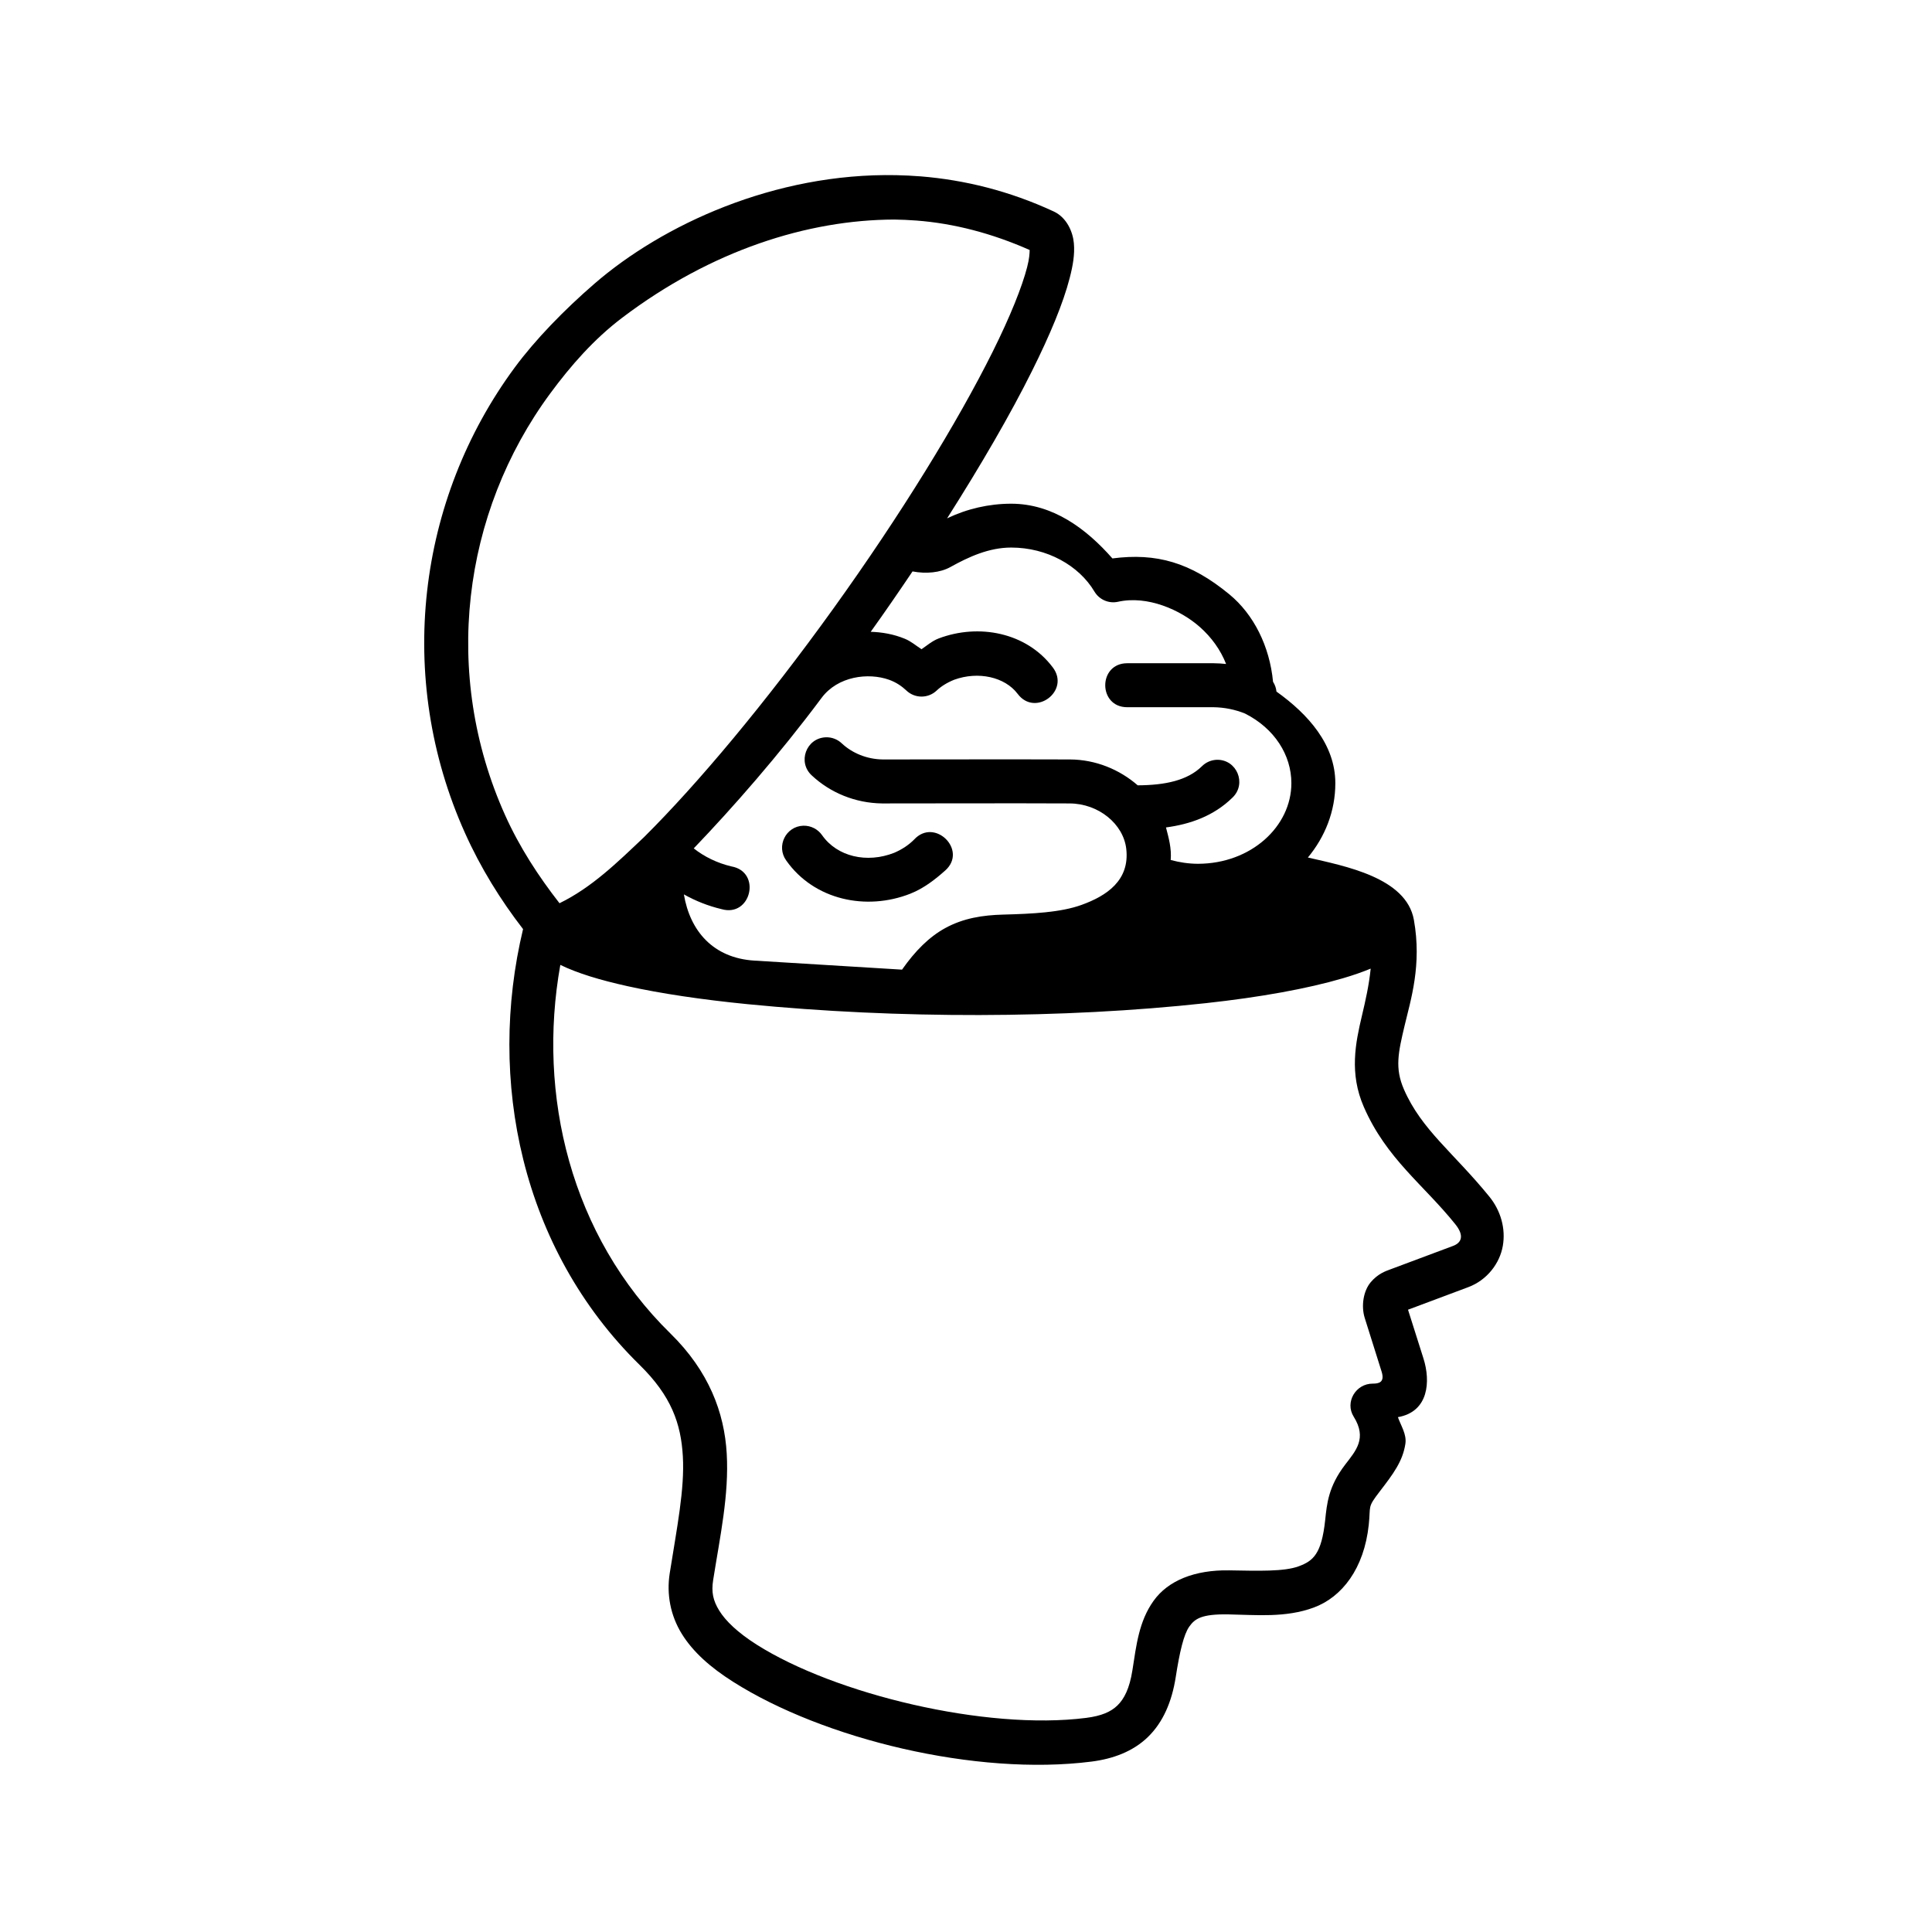 <?xml version="1.0" encoding="UTF-8"?>
<!-- Uploaded to: ICON Repo, www.svgrepo.com, Generator: ICON Repo Mixer Tools -->
<svg fill="#000000" width="800px" height="800px" version="1.1" viewBox="144 144 512 512" xmlns="http://www.w3.org/2000/svg">
 <g fill-rule="evenodd">
  <path d="m381.53 190.42c-32.301-0.648-62.008 13.188-80 28.766-8.055 6.977-15.645 14.797-21.082 22.152-25.918 35.082-31.73 82.242-13.215 123.43 4.152 9.242 9.406 17.723 15.383 25.453-9.551 39.84-0.559 84.652 30.898 115.5 8.379 8.219 10.949 15.508 11.449 24.215 0.5 8.711-1.574 18.938-3.477 30.984-0.879 5.555 0.195 11.203 3.18 16.039 2.988 4.836 7.602 8.918 13.602 12.723 23.965 15.215 64.441 25.047 95 21.156 5.664-0.723 10.965-2.648 14.957-6.527 3.992-3.879 6.336-9.324 7.356-15.863 1.035-6.644 2.117-11.312 3.598-13.395 1.477-2.078 3.254-3.348 10.367-3.223 7.332 0.129 15.133 0.945 22.609-1.812 7.481-2.758 13.352-10.324 14.582-21.945 0.555-5.199-0.465-4.43 2.926-8.844 3.516-4.574 6.078-7.953 6.777-12.605 0.379-2.523-1.164-4.746-1.98-7.066 8.16-1.422 8.699-9.473 6.777-15.535l-4.098-12.938 15.992-5.988c4.981-1.863 8.328-6.312 9.129-10.91 0.801-4.598-0.539-9.355-3.59-13.098-9.504-11.672-17.941-17.672-22.609-28.383-2.457-5.633-1.516-9.75 0.164-16.859 1.629-6.887 4.617-16.09 2.469-28.078-2.016-11.246-18.359-14.254-28.09-16.52 4.527-5.457 7.273-12.23 7.273-19.703-0.004-10.188-7.133-18.227-15.602-24.273-0.09-0.922-0.402-1.812-0.906-2.594-0.895-9.414-5.117-17.852-11.586-23.18-10.285-8.469-19.316-11.023-30.984-9.512-6.902-7.844-15.73-14.488-26.82-14.5-5.957 0.004-11.762 1.371-16.988 3.879 9.02-14.184 16.801-27.598 22.48-39.012 4.836-9.707 8.277-17.98 10.004-24.664 0.863-3.344 1.371-6.254 1.113-9.215-0.25-2.961-1.848-6.809-5.336-8.43-11.75-5.457-23.633-8.359-35.25-9.305-2.164-0.168-4.32-0.273-6.473-0.32zm-0.555 11.762c1.941 0.027 3.891 0.117 5.852 0.262 9.953 0.75 20.074 3.391 30.043 7.809-0.012 0.922-0.09 2.316-0.668 4.547-1.348 5.238-4.5 13.109-9.129 22.402-9.254 18.59-24.301 43.145-42.234 68.094-17.938 24.949-35.859 46.332-50.117 60.508-7.07 6.699-13.859 13.379-22.449 17.562-5.562-7.137-10.59-14.828-14.422-23.355-16.77-37.316-11.449-80.004 11.984-111.77 5.406-7.328 11.539-14.348 19.055-20.039 23.625-17.891 49.211-25.953 72.086-26.016zm31.016 86.926c9.449 0.004 17.941 4.734 22.062 11.688 1.281 2.129 3.773 3.207 6.195 2.688 7.824-1.762 16.598 2.137 21.738 6.691 3.062 2.715 5.481 6.047 6.941 9.785-1.082-0.113-2.168-0.184-3.269-0.195h-22.93c-7.769 0-7.769 11.656 0 11.656h22.883c2.938 0.043 5.766 0.637 8.32 1.672 7.832 3.941 12.297 11.016 12.297 18.457 0 11.453-10.66 21.344-24.754 21.363-2.469-0.004-4.891-0.375-7.227-1.008 0.262-3.106-0.539-5.871-1.25-8.625 6.332-0.844 12.625-2.988 17.656-7.938 3.777-3.668 1.129-10.066-4.133-9.992-1.512 0.035-2.949 0.656-4.016 1.73-3.816 3.75-9.73 5.004-17 5.039-4.812-4.191-11.145-6.828-17.965-6.856-16.52-0.055-33.055 0-49.582 0-4.231-0.051-8.113-1.68-10.867-4.254-1.141-1.09-2.676-1.68-4.254-1.617-5.207 0.203-7.547 6.621-3.684 10.125 4.883 4.559 11.48 7.316 18.641 7.402 16.555 0 33.117-0.074 49.672 0 7.695 0.035 14.242 5.453 15.004 12.023 0.961 8.359-5.144 12.445-11.852 14.867-5.504 1.992-12.98 2.363-20.797 2.57-5.316 0.141-10.508 0.918-15.371 3.598-4.215 2.324-7.898 5.988-11.402 10.988l-39.117-2.394c-10.973-0.672-17.078-7.887-18.695-17.551 3.086 1.734 6.426 3.066 9.957 3.902 7.859 2.285 10.703-9.879 2.648-11.312-3.789-0.895-7.191-2.57-9.992-4.781 10.355-10.805 22.543-24.68 33.883-39.887 4.293-5.762 12.387-6.758 17.887-4.797 1.914 0.684 3.426 1.754 4.59 2.856 2.246 2.133 5.766 2.133 8.016 0 1.164-1.102 2.738-2.094 4.625-2.856 6.438-2.344 13.484-0.715 16.828 3.719 4.676 6.273 14.062-0.824 9.293-7.031-6.969-9.246-19.605-11.656-30.207-7.641-1.746 0.66-3.231 1.969-4.547 2.856-1.473-0.941-2.742-2.078-4.418-2.766-2.996-1.238-6.102-1.762-9.051-1.848 3.856-5.379 7.523-10.719 11.082-16.004 3.594 0.688 7.34 0.34 10.035-1.16 4.828-2.68 10.176-5.16 16.125-5.164zm-119.5 110.6c4.59 2.227 10.492 4.016 17.84 5.644 8.715 1.926 19.574 3.559 31.828 4.769 39.633 3.902 83.547 3.856 121.4-0.273 14.426-1.574 26.938-3.836 36.359-6.606 2.777-0.816 5.16-1.652 7.328-2.547-0.461 4.496-1.379 8.492-2.316 12.465-1.715 7.25-3.383 15.293 0.492 24.172 6 13.766 15.852 20.621 24.262 31.117 2.481 3.094 1.574 4.922-0.621 5.738l-16.691 6.242c-1.098 0.41-3.203 1.098-5.129 3.387s-2.582 6.285-1.562 9.5l4.461 14.18c0.914 2.906-0.816 3.184-2.352 3.18-4.508-0.016-7.441 4.938-5.051 8.754 3.598 5.75 0.582 9.012-2.262 12.723-4.434 5.789-4.832 10.332-5.289 14.672-0.957 8.988-3.168 10.844-7.031 12.266-3.863 1.426-10.66 1.203-18.391 1.07-9.137-0.156-16.219 2.688-20.074 8.102-3.856 5.414-4.539 11.648-5.586 18.344-0.766 4.902-2.199 7.629-3.969 9.348-1.77 1.719-4.238 2.781-8.297 3.305-26.605 3.387-66.648-6.305-87.316-19.418-5.078-3.223-8.246-6.309-9.914-9.008-1.668-2.703-2.117-4.949-1.617-8.102 1.848-11.688 4.223-22.547 3.598-33.477-0.621-10.934-4.754-21.895-14.914-31.859-26.484-25.941-35.348-63.227-29.188-97.688z"/>
  <path d="m356.9 362.82c-4.656 0.141-7.266 5.43-4.547 9.215 7.402 10.523 21.262 13.391 32.895 8.801 3.68-1.449 6.797-3.965 9.258-6.156 6.012-5.363-2.816-14.113-8.262-8.184-1.371 1.387-3.152 2.598-5.289 3.512-7.25 2.84-15.094 1.02-19.09-4.668-1.125-1.621-2.996-2.57-4.965-2.519z"/>
 </g>
</svg>